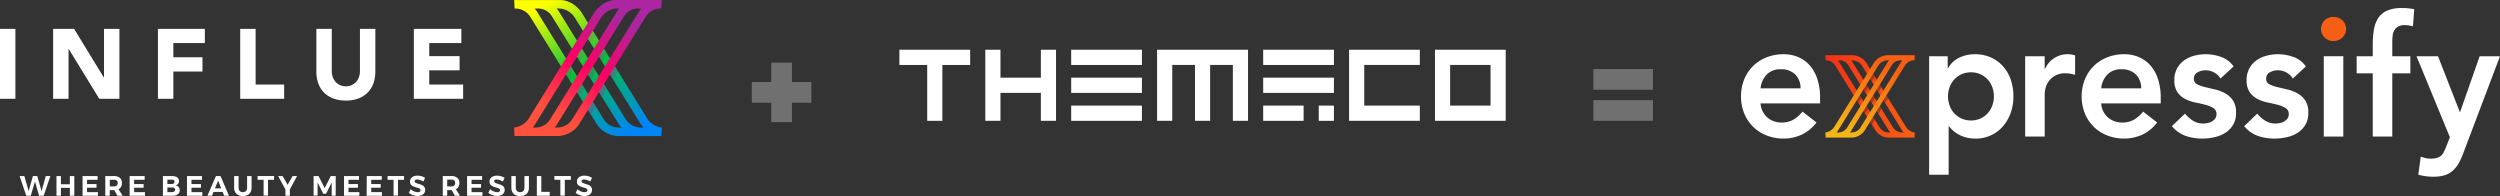 <svg xmlns="http://www.w3.org/2000/svg" xmlns:xlink="http://www.w3.org/1999/xlink" width="683.395" height="53.626" viewBox="0 0 683.395 53.626"><rect x="0" y="0" width="683.395" height="53.626" fill="#333333" stroke="none"/><defs><linearGradient id="linear-gradient" x1="0.206" y1="0.027" x2="0.791" y2="0.965" gradientUnits="objectBoundingBox"><stop offset="0" stop-color="#ff0"></stop><stop offset="0.5" stop-color="#00c339"></stop><stop offset="1" stop-color="#0085f7"></stop></linearGradient><linearGradient id="linear-gradient-2" x1="0.283" y1="0.846" x2="0.725" y2="0.139" gradientUnits="objectBoundingBox"><stop offset="0" stop-color="#ff513d"></stop><stop offset="0.5" stop-color="#ff0064"></stop><stop offset="1" stop-color="#ab26a0"></stop></linearGradient><linearGradient id="linear-gradient-3" y1="0.5" x2="1" y2="0.5" gradientUnits="objectBoundingBox"><stop offset="0" stop-color="#f43016"></stop><stop offset="1" stop-color="#f76014"></stop></linearGradient><linearGradient id="linear-gradient-4" x1="0.252" y1="0.935" x2="0.706" y2="0.135" gradientUnits="objectBoundingBox"><stop offset="0" stop-color="#f4b516"></stop><stop offset="1" stop-color="#f76014"></stop></linearGradient></defs><g id="Group_6752" data-name="Group 6752" transform="translate(-479.89 -14442.823)"><g id="Group_2213" data-name="Group 2213" transform="translate(478 14442.822)"><g id="Layer_2" data-name="Layer 2" transform="translate(7.249 48.021)"><g id="Concept_2" data-name="Concept 2" transform="translate(0 0)"><path id="Path_4710" data-name="Path 4710" d="M42.632,68.57h1.26l-1.829,5.388H40.81l-1.131-3.889-1.145,3.889H37.3L35.48,68.57h1.3l1.174,4.113,1.16-4.113h1.2l1.174,4.113Z" transform="translate(-35.48 -68.468)" fill="#fff"></path><path id="Path_4711" data-name="Path 4711" d="M49.47,68.57h1.217v2.247h2.442V68.57h1.217v5.388H53.129V71.8H50.687v2.161H49.47Z" transform="translate(-39.393 -68.468)" fill="#fff"></path><path id="Path_4712" data-name="Path 4712" d="M59.38,68.57h4.1V69.6H60.6v1.167H63.19v.994H60.6v1.2h2.968v1.008H59.38Z" transform="translate(-42.165 -68.468)" fill="#fff"></path><path id="Path_4713" data-name="Path 4713" d="M71.313,73.956l-.85-1.541H69.224v1.541H68V68.568h2.341a2.456,2.456,0,0,1,1.628.49,1.693,1.693,0,0,1,.576,1.383,2.089,2.089,0,0,1-.223,1.066,1.635,1.635,0,0,1-.72.67l1.152,1.779ZM69.224,71.4h1.124a1.181,1.181,0,0,0,.778-.23.872.872,0,0,0,.274-.72.828.828,0,0,0-.274-.67,1.181,1.181,0,0,0-.778-.18H69.224Z" transform="translate(-44.577 -68.467)" fill="#fff"></path><path id="Path_4714" data-name="Path 4714" d="M77.24,68.57h4.106V69.6H78.464v1.167h2.593v.994H78.464v1.2h2.968v1.008H77.24Z" transform="translate(-47.161 -68.468)" fill="#fff"></path><path id="Path_4715" data-name="Path 4715" d="M93.752,68.929a1.217,1.217,0,0,1,.267,1.736,1.181,1.181,0,0,1-.677.432,1.383,1.383,0,0,1,.821.468,1.361,1.361,0,0,1,.3.915,1.268,1.268,0,0,1-.547,1.088,2.464,2.464,0,0,1-1.484.4H89.87v-5.4h2.478A2.413,2.413,0,0,1,93.752,68.929Zm-.908,1.649a.526.526,0,0,0,.194-.439.519.519,0,0,0-.194-.432.836.836,0,0,0-.547-.144h-1.21v1.174h1.2A.843.843,0,0,0,92.845,70.578Zm.13,2.211a.555.555,0,0,0,.252-.483.533.533,0,0,0-.252-.461,1.1,1.1,0,0,0-.677-.158h-1.21v1.275h1.2a1.145,1.145,0,0,0,.677-.173Z" transform="translate(-50.694 -68.467)" fill="#fff"></path><path id="Path_4716" data-name="Path 4716" d="M99,68.57h4.106V69.6h-2.881v1.167h2.593v.994h-2.593v1.2h2.968v1.008H99Z" transform="translate(-53.248 -68.468)" fill="#fff"></path><path id="Path_4717" data-name="Path 4717" d="M111.345,73.958l-.425-1.044h-2.492L108,73.958H106.75l2.341-5.388h1.253l2.3,5.388Zm-2.521-2.024h1.707l-.85-2.1Z" transform="translate(-55.416 -68.468)" fill="#fff"></path><path id="Path_4718" data-name="Path 4718" d="M118.412,72.647a1.16,1.16,0,0,0,.872.331,1.109,1.109,0,0,0,.85-.331,1.268,1.268,0,0,0,.31-.915V68.57h1.217v3.191a2.492,2.492,0,0,1-.288,1.232,1.931,1.931,0,0,1-.8.771,2.679,2.679,0,0,1-1.268.281,2.73,2.73,0,0,1-1.275-.281,1.966,1.966,0,0,1-.843-.8,2.492,2.492,0,0,1-.288-1.232V68.57h1.217v3.191A1.253,1.253,0,0,0,118.412,72.647Z" transform="translate(-58.255 -68.468)" fill="#fff"></path><path id="Path_4719" data-name="Path 4719" d="M125.8,68.57h4.5V69.6h-1.649v4.322h-1.21V69.6H125.8Z" transform="translate(-60.745 -68.468)" fill="#fff"></path><path id="Path_4720" data-name="Path 4720" d="M138.772,68.57l-1.966,3.645v1.743H135.6V72.251l-2-3.681h1.224l1.376,2.413,1.347-2.413Z" transform="translate(-62.926 -68.468)" fill="#fff"></path><path id="Path_4721" data-name="Path 4721" d="M147.06,68.57h1.354l1.678,3.306,1.664-3.306H153.1v5.388h-1.095V70.32l-1.534,3.09h-.785l-1.534-3.09v3.6H147.06Z" transform="translate(-66.692 -68.468)" fill="#fff"></path><path id="Path_4722" data-name="Path 4722" d="M158.6,68.57h4.1V69.6h-2.881v1.167h2.593v.994h-2.593v1.2h2.968v1.008H158.6Z" transform="translate(-69.92 -68.468)" fill="#fff"></path><path id="Path_4723" data-name="Path 4723" d="M167.219,68.57h4.1V69.6h-2.881v1.167h2.593v.994h-2.593v1.2h2.939v1.008H167.19Z" transform="translate(-72.322 -68.468)" fill="#fff"></path><path id="Path_4724" data-name="Path 4724" d="M175.13,68.57h4.5V69.6h-1.649v4.322h-1.217V69.6H175.13Z" transform="translate(-74.543 -68.468)" fill="#fff"></path><path id="Path_4725" data-name="Path 4725" d="M186.286,69.625a2.65,2.65,0,0,0-.792-.151.987.987,0,0,0-.5.115.389.389,0,0,0-.187.339.483.483,0,0,0,.266.439,4.235,4.235,0,0,0,.821.31A7.2,7.2,0,0,1,186.8,71a1.642,1.642,0,0,1,.612.483,1.376,1.376,0,0,1,.252.857,1.44,1.44,0,0,1-.274.886,1.671,1.671,0,0,1-.72.569,2.881,2.881,0,0,1-1.088.187,3.6,3.6,0,0,1-1.282-.231,3.4,3.4,0,0,1-1.095-.627l.483-.994a3.263,3.263,0,0,0,.944.591,2.477,2.477,0,0,0,.965.223,1.073,1.073,0,0,0,.591-.137.439.439,0,0,0,.209-.4.447.447,0,0,0-.137-.346,1.024,1.024,0,0,0-.367-.223l-.6-.187a6.522,6.522,0,0,1-.908-.31,1.635,1.635,0,0,1-.605-.468,1.318,1.318,0,0,1-.252-.843,1.441,1.441,0,0,1,.259-.85,1.729,1.729,0,0,1,.72-.562,2.816,2.816,0,0,1,1.088-.194,4.041,4.041,0,0,1,2.053.591l-.468,1.008A4.465,4.465,0,0,0,186.286,69.625Z" transform="translate(-76.804 -68.429)" fill="#fff"></path><path id="Path_4726" data-name="Path 4726" d="M199.386,73.956l-.857-1.541H197.29v1.541h-1.21V68.568h2.334a2.463,2.463,0,0,1,1.635.49,1.714,1.714,0,0,1,.576,1.383,2.089,2.089,0,0,1-.259,1.066,1.621,1.621,0,0,1-.72.67l1.145,1.779Zm-2.1-2.557h1.124a1.2,1.2,0,0,0,.785-.23.871.871,0,0,0,.274-.72.828.828,0,0,0-.274-.67,1.2,1.2,0,0,0-.785-.23H197.29Z" transform="translate(-80.404 -68.467)" fill="#fff"></path><path id="Path_4727" data-name="Path 4727" d="M205.31,68.57h4.1V69.6h-2.881v1.167h2.593v.994h-2.593v1.2h2.968v1.008H205.31Z" transform="translate(-82.985 -68.468)" fill="#fff"></path><path id="Path_4728" data-name="Path 4728" d="M216.446,69.625a2.65,2.65,0,0,0-.792-.151.987.987,0,0,0-.5.115.389.389,0,0,0-.187.339.482.482,0,0,0,.266.439,4.234,4.234,0,0,0,.821.31,7.208,7.208,0,0,1,.915.324,1.642,1.642,0,0,1,.612.483,1.376,1.376,0,0,1,.252.857,1.441,1.441,0,0,1-.274.886,1.671,1.671,0,0,1-.72.569,2.881,2.881,0,0,1-1.088.187,3.6,3.6,0,0,1-1.282-.231,3.4,3.4,0,0,1-1.095-.627l.483-.994a3.262,3.262,0,0,0,.944.591,2.477,2.477,0,0,0,.965.223,1.073,1.073,0,0,0,.591-.137.44.44,0,0,0,.209-.4.447.447,0,0,0-.137-.346,1.022,1.022,0,0,0-.367-.223l-.6-.187a6.523,6.523,0,0,1-.908-.31,1.634,1.634,0,0,1-.605-.468,1.318,1.318,0,0,1-.252-.843,1.44,1.44,0,0,1,.259-.85,1.728,1.728,0,0,1,.72-.562,2.816,2.816,0,0,1,1.088-.194,4.041,4.041,0,0,1,2.053.591l-.468,1.008a4.465,4.465,0,0,0-.9-.4Z" transform="translate(-85.24 -68.429)" fill="#fff"></path><path id="Path_4729" data-name="Path 4729" d="M223.651,72.647a1.181,1.181,0,0,0,.879.331,1.1,1.1,0,0,0,.843-.331,1.275,1.275,0,0,0,.317-.915V68.57h1.217v3.191a2.57,2.57,0,0,1-.288,1.232,1.973,1.973,0,0,1-.828.8,2.715,2.715,0,0,1-1.268.281,2.78,2.78,0,0,1-1.282-.281,1.988,1.988,0,0,1-.836-.8,2.493,2.493,0,0,1-.3-1.232V68.57h1.217v3.191A1.253,1.253,0,0,0,223.651,72.647Z" transform="translate(-87.685 -68.468)" fill="#fff"></path><path id="Path_4730" data-name="Path 4730" d="M231.78,68.57H233v4.322h2.3v1.066H231.78Z" transform="translate(-90.39 -68.468)" fill="#fff"></path><path id="Path_4731" data-name="Path 4731" d="M238.44,68.57h4.5V69.6h-1.65v4.322h-1.217V69.6H238.44Z" transform="translate(-92.253 -68.468)" fill="#fff"></path><path id="Path_4732" data-name="Path 4732" d="M249.6,69.625a2.651,2.651,0,0,0-.792-.151,1,1,0,0,0-.5.115.382.382,0,0,0-.18.339.475.475,0,0,0,.266.439,3.959,3.959,0,0,0,.814.31,6.8,6.8,0,0,1,.915.324,1.642,1.642,0,0,1,.612.483,1.376,1.376,0,0,1,.252.857,1.441,1.441,0,0,1-.274.886,1.671,1.671,0,0,1-.72.569,2.881,2.881,0,0,1-1.088.187,3.6,3.6,0,0,1-1.282-.23,3.477,3.477,0,0,1-1.095-.627l.49-.994a3.134,3.134,0,0,0,.936.591,2.479,2.479,0,0,0,.965.223,1.052,1.052,0,0,0,.591-.137.447.447,0,0,0,.216-.4.454.454,0,0,0-.144-.346,1.058,1.058,0,0,0-.36-.223l-.6-.187a6.871,6.871,0,0,1-.908-.31,1.635,1.635,0,0,1-.605-.468,1.318,1.318,0,0,1-.252-.843,1.44,1.44,0,0,1,.259-.85,1.823,1.823,0,0,1,.72-.562,2.831,2.831,0,0,1,1.095-.194,4.041,4.041,0,0,1,2.046.591l-.468,1.008a4.467,4.467,0,0,0-.9-.4Z" transform="translate(-94.513 -68.429)" fill="#fff"></path></g></g><g id="Group_1944" data-name="Group 1944" transform="translate(0 0)"><g id="Group_1951" data-name="Group 1951"><g id="Group_1939" data-name="Group 1939" transform="translate(142.436)"><path id="Path_4781" data-name="Path 4781" d="M535.276,302.908,517.206,273.72c-.089-.139-2.217-3.4-5.937-3.4l-11.939,0a5.036,5.036,0,0,0-.541,0l.092,2.317h.445a4.846,4.846,0,0,1,3.88,2.316l18.282,29.492.015.023a7.247,7.247,0,0,0,5.854,3.029h11.668l.11-2.316A5.583,5.583,0,0,1,535.276,302.908Zm-11.827.3-18.271-29.476a7.566,7.566,0,0,0-.818-1.092h.976v.005a4.434,4.434,0,0,1,3.74,2.087l17.975,28.988a6.9,6.9,0,0,0,1.07,1.459h-.765A4.9,4.9,0,0,1,523.449,303.2Zm10.2,1.972v-.007a5.057,5.057,0,0,1-4.54-2.526l-.027-.056-18.032-29.081a6.973,6.973,0,0,0-.635-.868h.857a5.346,5.346,0,0,1,3.981,2.331L533.3,304.12a6.276,6.276,0,0,0,.8,1.056Z" transform="translate(-498.775 -270.309)" fill="url(#linear-gradient)"></path><path id="Path_4782" data-name="Path 4782" d="M538.568,270.314H526.625c-3.721,0-5.849,3.267-5.946,3.42l-18.066,29.182a5.573,5.573,0,0,1-3.847,2.263l.1,2.316h11.668a7.249,7.249,0,0,0,5.854-3.029l18.3-29.516a4.849,4.849,0,0,1,3.881-2.317h.444l.092-2.317A4.776,4.776,0,0,0,538.568,270.314Zm-33.976,33.815,18.053-29.16a5.343,5.343,0,0,1,3.98-2.334h.86a7.061,7.061,0,0,0-.638.871l-18,29.028-.045.069-.036.087a4.741,4.741,0,0,1-4.519,2.479v.007h-.453A6.214,6.214,0,0,0,504.592,304.129Zm28.125-30.4L514.447,303.2a4.9,4.9,0,0,1-3.908,1.974h-.7a6.3,6.3,0,0,0,1.017-1.48l17.962-28.966a4.431,4.431,0,0,1,3.74-2.087v-.007h.977A7.638,7.638,0,0,0,532.717,273.729Z" transform="translate(-498.766 -270.309)" fill="url(#linear-gradient-2)"></path><path id="Path_4783" data-name="Path 4783" d="M528.894,308.821l.776,1.252-1.379,2.18-.753-1.214Z" transform="translate(-510.358 -285.826)" fill="#ab26a0" opacity="0.25" style="mix-blend-mode: multiply;isolation: isolate"></path><path id="Path_4784" data-name="Path 4784" d="M533.916,300.709l.776,1.252-1.379,2.18-.771-1.22Z" transform="translate(-512.375 -282.557)" fill="#ab26a0" opacity="0.25" style="mix-blend-mode: multiply;isolation: isolate"></path><path id="Path_4785" data-name="Path 4785" d="M538.964,292.569l.776,1.252L538.36,296l-.771-1.22Z" transform="translate(-514.408 -279.278)" fill="#ab26a0" opacity="0.25" style="mix-blend-mode: multiply;isolation: isolate"></path><path id="Path_4786" data-name="Path 4786" d="M523.853,300.705l.776,1.253-1.379,2.181-.753-1.24Z" transform="translate(-508.328 -282.556)" fill="#ab26a0" opacity="0.18" style="mix-blend-mode: multiply;isolation: isolate"></path><path id="Path_4787" data-name="Path 4787" d="M528.875,292.588l.776,1.253-1.379,2.181L527.5,294.8Z" transform="translate(-510.344 -279.285)" fill="#ab26a0" opacity="0.18" style="mix-blend-mode: multiply;isolation: isolate"></path><path id="Path_4788" data-name="Path 4788" d="M533.923,284.443l.776,1.253-1.379,2.181-.771-1.221Z" transform="translate(-512.377 -276.004)" fill="#ab26a0" opacity="0.18" style="mix-blend-mode: multiply;isolation: isolate"></path><path id="Path_4789" data-name="Path 4789" d="M533.922,316.947l.776,1.252-1.379,2.18-.762-1.234Z" transform="translate(-512.381 -289.1)" fill="#ab26a0" opacity="0.35" style="mix-blend-mode: multiply;isolation: isolate"></path><path id="Path_4790" data-name="Path 4790" d="M538.951,308.835l.776,1.252-1.379,2.179-.771-1.22Z" transform="translate(-514.403 -285.831)" fill="#ab26a0" opacity="0.35" style="mix-blend-mode: multiply;isolation: isolate"></path><path id="Path_4791" data-name="Path 4791" d="M544,300.7l.776,1.252-1.379,2.18-.771-1.22Z" transform="translate(-516.437 -282.552)" fill="#ab26a0" opacity="0.35" style="mix-blend-mode: multiply;isolation: isolate"></path></g><path id="Path_13767" data-name="Path 13767" d="M1.89-19.116H6.1V0H1.89Zm14.526,0H22.14L30.267-5.832h.054V-19.116h4.212V0H29.025L20.682-13.608h-.054V0H16.416Zm28.647,0H57.888v3.888H49.275v3.888H57.24v3.888H49.275V0H45.063Zm22.491,0h4.212V-3.888h7.8V0H67.554ZM104.49-7.371a9.22,9.22,0,0,1-.513,3.132,6.892,6.892,0,0,1-1.526,2.484A6.988,6.988,0,0,1,99.927-.108a9.479,9.479,0,0,1-3.483.594,9.56,9.56,0,0,1-3.51-.594A6.988,6.988,0,0,1,90.41-1.755a6.892,6.892,0,0,1-1.525-2.484,9.22,9.22,0,0,1-.513-3.132V-19.116h4.212V-7.533a4.654,4.654,0,0,0,.284,1.647,3.935,3.935,0,0,0,.8,1.309,3.617,3.617,0,0,0,1.229.864,3.857,3.857,0,0,0,1.552.311,3.762,3.762,0,0,0,1.539-.311A3.652,3.652,0,0,0,99.2-4.576a3.935,3.935,0,0,0,.8-1.309,4.654,4.654,0,0,0,.284-1.647V-19.116h4.212Zm10.53-11.745h12.987v3.888h-8.775v3.564h8.289v3.888h-8.289v3.888h9.261V0H115.02Z" transform="translate(0 27)" fill="#fff"></path></g></g></g><g id="Page-1" transform="translate(725.75 14456.415)"><g id="Themeco-Logo"><g id="United"><g id="XMLID_24_"><path id="XMLID_25_" d="M7.6,0H0V4.165H7.6V19.438H11.74V4.165h7.6V0H7.6Z" fill="#fff"></path><path id="XMLID_26_" d="M129.943,7.637H118.893V0H114.75V19.438h4.143V11.8h11.049v7.637h4.143V0h-4.143Z" transform="translate(-91.27)" fill="#fff"></path><rect id="XMLID_27_" width="19.336" height="4.165" transform="translate(46.959)" fill="#fff"></rect><rect id="XMLID_28_" width="19.336" height="4.165" transform="translate(46.959 7.637)" fill="#fff"></rect><rect id="XMLID_29_" width="19.336" height="4.165" transform="translate(46.959 15.273)" fill="#fff"></rect><path id="XMLID_30_" d="M358.752,0h-14.5V19.438h4.143V4.165h6.215V19.438h4.143V4.165h6.215V19.438h4.143V0H358.752Z" transform="translate(-273.811)" fill="#fff"></path><rect id="XMLID_31_" width="19.336" height="4.165" transform="translate(99.443)" fill="#fff"></rect><rect id="XMLID_32_" width="19.336" height="4.165" transform="translate(99.443 7.637)" fill="#fff"></rect><rect id="XMLID_33_" width="11.049" height="4.165" transform="translate(99.443 15.273)" fill="#fff"></rect><rect id="XMLID_34_" width="4.143" height="4.165" transform="translate(114.636 15.273)" fill="#fff"></rect><path id="XMLID_35_" d="M600.75,0V19.438h19.336V15.273H604.894V4.165h15.193V0H600.75Z" transform="translate(-477.827)" fill="#fff"></path><path id="XMLID_38_" d="M730.693,0H715.5V19.438h19.336V0Zm0,15.273H719.643V4.165h11.049Z" transform="translate(-569.098)" fill="#fff"></path></g></g></g></g><g id="Group_2225" data-name="Group 2225" transform="translate(955.804 14445.021)"><g id="Group_2100" data-name="Group 2100" transform="translate(51.43 0)"><path id="Path_13677" data-name="Path 13677" d="M273.935,267.1h5.072v3.293h.089a6.94,6.94,0,0,1,3.114-2.928,9.861,9.861,0,0,1,4.226-.914,10.514,10.514,0,0,1,4.4.892,9.875,9.875,0,0,1,3.337,2.448,10.545,10.545,0,0,1,2.091,3.659,14.053,14.053,0,0,1,.712,4.529,13.3,13.3,0,0,1-.756,4.529,11.345,11.345,0,0,1-2.113,3.66,9.747,9.747,0,0,1-7.451,3.339,10.068,10.068,0,0,1-2.669-.321,9.045,9.045,0,0,1-2.046-.823,8.126,8.126,0,0,1-1.513-1.075,7.735,7.735,0,0,1-1.023-1.121h-.133v13.22h-5.338Zm17.706,10.978a7.335,7.335,0,0,0-.423-2.47,6.182,6.182,0,0,0-3.225-3.568,6.553,6.553,0,0,0-5.25,0,6.182,6.182,0,0,0-3.225,3.568,7.427,7.427,0,0,0,0,4.94,6.178,6.178,0,0,0,3.225,3.568,6.543,6.543,0,0,0,5.25,0,6.179,6.179,0,0,0,3.225-3.568A7.327,7.327,0,0,0,291.641,278.079Z" transform="translate(-273.935 -253.926)" fill="#fff"></path><path id="Path_13678" data-name="Path 13678" d="M330.431,267.1h5.338v3.476h.089a6.7,6.7,0,0,1,6.317-4.025,5.014,5.014,0,0,1,.956.091q.468.093.957.229v5.306q-.667-.182-1.312-.3a7.343,7.343,0,0,0-1.268-.114,5.612,5.612,0,0,0-3,.709,5.542,5.542,0,0,0-1.735,1.624,5.485,5.485,0,0,0-.8,1.83,7.072,7.072,0,0,0-.2,1.372v11.757h-5.338Z" transform="translate(-304.184 -253.926)" fill="#fff"></path><path id="Path_13679" data-name="Path 13679" d="M369,280a5.63,5.63,0,0,0,1.869,3.842,5.746,5.746,0,0,0,3.87,1.372,6.237,6.237,0,0,0,3.359-.846,9.413,9.413,0,0,0,2.38-2.128l3.826,2.973a10.89,10.89,0,0,1-4.182,3.385,12.042,12.042,0,0,1-4.849,1.007,12.5,12.5,0,0,1-4.538-.824,10.835,10.835,0,0,1-3.692-2.333,11.056,11.056,0,0,1-2.469-3.637,12.745,12.745,0,0,1,0-9.469,11.067,11.067,0,0,1,2.469-3.637,10.841,10.841,0,0,1,3.692-2.333,12.487,12.487,0,0,1,4.538-.823,10.124,10.124,0,0,1,4.071.8,8.747,8.747,0,0,1,3.159,2.309,10.783,10.783,0,0,1,2.047,3.729,16.236,16.236,0,0,1,.734,5.1V280Zm10.944-4.117a5.251,5.251,0,0,0-1.468-3.82,5.417,5.417,0,0,0-3.96-1.4,5.107,5.107,0,0,0-3.8,1.418,6.407,6.407,0,0,0-1.713,3.8Z" transform="translate(-321.975 -253.926)" fill="#fff"></path><path id="Path_13680" data-name="Path 13680" d="M430.1,273.185a4.85,4.85,0,0,0-4.182-2.242,4.374,4.374,0,0,0-2.091.549,1.872,1.872,0,0,0-1.023,1.784,1.543,1.543,0,0,0,.845,1.464,9.094,9.094,0,0,0,2.135.778q1.29.32,2.781.663a10.763,10.763,0,0,1,2.78,1.052,6.156,6.156,0,0,1,2.136,1.944,5.928,5.928,0,0,1,.845,3.385,6.262,6.262,0,0,1-.823,3.316,6.557,6.557,0,0,1-2.136,2.173,9.328,9.328,0,0,1-2.958,1.19,15.165,15.165,0,0,1-3.292.366,13.782,13.782,0,0,1-4.582-.733,8.682,8.682,0,0,1-3.737-2.653l3.559-3.431a10.062,10.062,0,0,0,2.2,1.944,5.215,5.215,0,0,0,2.869.755,5.577,5.577,0,0,0,1.2-.138,3.84,3.84,0,0,0,1.157-.457,2.792,2.792,0,0,0,.868-.8,1.919,1.919,0,0,0,.333-1.121,1.877,1.877,0,0,0-.846-1.692,7.41,7.41,0,0,0-2.135-.892q-1.291-.343-2.78-.641a10.565,10.565,0,0,1-2.78-.96,5.873,5.873,0,0,1-2.135-1.853,5.6,5.6,0,0,1-.845-3.293,6.393,6.393,0,0,1,2.669-5.4,8.268,8.268,0,0,1,2.758-1.281,12.268,12.268,0,0,1,7.385.343,6.93,6.93,0,0,1,3.381,2.585Z" transform="translate(-350.43 -253.926)" fill="#fff"></path><path id="Path_13681" data-name="Path 13681" d="M472.619,273.185a4.85,4.85,0,0,0-4.182-2.242,4.374,4.374,0,0,0-2.091.549,1.872,1.872,0,0,0-1.023,1.784,1.543,1.543,0,0,0,.846,1.464,9.092,9.092,0,0,0,2.135.778q1.29.32,2.781.663a10.763,10.763,0,0,1,2.78,1.052A6.157,6.157,0,0,1,476,279.177a5.928,5.928,0,0,1,.845,3.385,6.261,6.261,0,0,1-.823,3.316,6.558,6.558,0,0,1-2.136,2.173,9.328,9.328,0,0,1-2.958,1.19,15.166,15.166,0,0,1-3.292.366,13.783,13.783,0,0,1-4.582-.733,8.682,8.682,0,0,1-3.737-2.653l3.559-3.431a10.063,10.063,0,0,0,2.2,1.944,5.214,5.214,0,0,0,2.869.755,5.579,5.579,0,0,0,1.2-.138,3.84,3.84,0,0,0,1.157-.457,2.792,2.792,0,0,0,.868-.8,1.919,1.919,0,0,0,.334-1.121,1.877,1.877,0,0,0-.846-1.692,7.41,7.41,0,0,0-2.135-.892q-1.291-.343-2.781-.641a10.566,10.566,0,0,1-2.781-.96,5.873,5.873,0,0,1-2.135-1.853,5.6,5.6,0,0,1-.845-3.293,6.393,6.393,0,0,1,2.669-5.4,8.268,8.268,0,0,1,2.758-1.281,12.268,12.268,0,0,1,7.385.343,6.93,6.93,0,0,1,3.381,2.585Z" transform="translate(-373.193 -253.926)" fill="#fff"></path><path id="Path_13682" data-name="Path 13682" d="M506.141,267.733h5.338V289.69h-5.338Z" transform="translate(-398.263 -254.559)" fill="#fff"></path><path id="Path_13683" data-name="Path 13683" d="M529.887,257.215h-4.4V252.55h4.4v-3.111a25.027,25.027,0,0,1,.312-4.139,8.229,8.229,0,0,1,1.179-3.18,5.58,5.58,0,0,1,2.424-2.036,9.842,9.842,0,0,1,4.048-.709,16.774,16.774,0,0,1,3.381.321l-.356,4.666q-.578-.138-1.112-.229a6.588,6.588,0,0,0-1.112-.092,3.7,3.7,0,0,0-1.779.366,2.746,2.746,0,0,0-1.046.984,3.667,3.667,0,0,0-.49,1.441,13.054,13.054,0,0,0-.111,1.738v3.98h4.938v4.666h-4.938v17.292h-5.339Z" transform="translate(-408.62 -239.375)" fill="#fff"></path><path id="Path_13684" data-name="Path 13684" d="M560.71,267.733h5.872l5.961,15.233h.089l5.338-15.233h5.561l-10.1,26.669a17.09,17.09,0,0,1-1.267,2.721,7.8,7.8,0,0,1-1.624,1.967,6.1,6.1,0,0,1-2.2,1.19,10.512,10.512,0,0,1-3.048.388,15.4,15.4,0,0,1-4.093-.549l.668-4.94a11.169,11.169,0,0,0,1.313.389,6.186,6.186,0,0,0,1.4.16,6.351,6.351,0,0,0,1.646-.183,2.991,2.991,0,0,0,1.135-.571,3.11,3.11,0,0,0,.779-1.007q.311-.617.668-1.487l1.023-2.607Z" transform="translate(-427.481 -254.559)" fill="#fff"></path></g><path id="Path_13685" data-name="Path 13685" d="M504.514,247.887a3.313,3.313,0,0,1,3.381-3.294,3.479,3.479,0,0,1,2.469.938,3.273,3.273,0,0,1,0,4.712,3.475,3.475,0,0,1-2.469.938,3.238,3.238,0,0,1-2.425-.984A3.2,3.2,0,0,1,504.514,247.887Z" transform="translate(-345.963 -242.169)" fill="#f76014"></path><g id="Group_2101" data-name="Group 2101" transform="translate(23.066 12.893)"><path id="Path_13686" data-name="Path 13686" d="M235,286.869l-10.943-17.676a4.62,4.62,0,0,0-3.6-2.06l-7.231,0a2.873,2.873,0,0,0-.328,0l.056,1.4h.27a2.936,2.936,0,0,1,2.349,1.4L226.646,287.8l.009.014a4.39,4.39,0,0,0,3.545,1.834h7.066l.066-1.4A3.381,3.381,0,0,1,235,286.869Zm-7.162.18L216.77,269.2a4.577,4.577,0,0,0-.5-.661h.591v0a2.684,2.684,0,0,1,2.265,1.264l10.886,17.555a4.174,4.174,0,0,0,.648.883H230.2A2.966,2.966,0,0,1,227.835,287.049Zm6.176,1.193v0a3.065,3.065,0,0,1-2.75-1.53l-.016-.034-10.92-17.611a4.2,4.2,0,0,0-.385-.526h.519a3.237,3.237,0,0,1,2.411,1.411L233.8,287.6a3.785,3.785,0,0,0,.487.639Z" transform="translate(-212.892 -267.127)" fill="url(#linear-gradient-3)"></path><path id="Path_13687" data-name="Path 13687" d="M236.987,267.13h-7.232a4.622,4.622,0,0,0-3.6,2.071l-10.941,17.673a3.378,3.378,0,0,1-2.33,1.371l.064,1.4h7.066a4.389,4.389,0,0,0,3.545-1.834l11.08-17.875a2.936,2.936,0,0,1,2.351-1.4h.269l.055-1.4A2.807,2.807,0,0,0,236.987,267.13Zm-20.576,20.479,10.933-17.66a3.237,3.237,0,0,1,2.411-1.413h.521a4.21,4.21,0,0,0-.386.528l-10.9,17.58-.027.042-.022.052a2.871,2.871,0,0,1-2.736,1.5v0h-.275A3.758,3.758,0,0,0,216.411,287.609ZM233.444,269.2l-11.064,17.849a2.965,2.965,0,0,1-2.367,1.2h-.423a3.81,3.81,0,0,0,.616-.9L231.084,269.8a2.684,2.684,0,0,1,2.264-1.264v0h.592A4.562,4.562,0,0,0,233.444,269.2Z" transform="translate(-212.883 -267.127)" fill="url(#linear-gradient-4)"></path><path id="Path_13688" data-name="Path 13688" d="M236.1,297.1l.47.758-.835,1.32-.456-.735Z" transform="translate(-224.874 -283.177)" fill="#131329" opacity="0.35" style="mix-blend-mode: multiply;isolation: isolate"></path><path id="Path_13689" data-name="Path 13689" d="M240,290.789l.47.758-.835,1.32-.467-.739Z" transform="translate(-226.959 -279.796)" fill="#131329" opacity="0.35" style="mix-blend-mode: multiply;isolation: isolate"></path><path id="Path_13690" data-name="Path 13690" d="M243.933,284.453l.47.758-.835,1.32-.467-.739Z" transform="translate(-229.063 -276.404)" fill="#131329" opacity="0.35" style="mix-blend-mode: multiply;isolation: isolate"></path><path id="Path_13691" data-name="Path 13691" d="M232.175,290.786l.47.759-.835,1.321-.456-.751Z" transform="translate(-222.773 -279.795)" fill="#131329" opacity="0.35" style="mix-blend-mode: multiply;isolation: isolate"></path><path id="Path_13692" data-name="Path 13692" d="M236.081,284.468l.47.759-.835,1.321-.467-.739Z" transform="translate(-224.858 -276.412)" fill="#131329" opacity="0.35" style="mix-blend-mode: multiply;isolation: isolate"></path><path id="Path_13693" data-name="Path 13693" d="M240.01,278.129l.47.759-.835,1.321-.467-.739Z" transform="translate(-226.962 -273.017)" fill="#131329" opacity="0.35" style="mix-blend-mode: multiply;isolation: isolate"></path><path id="Path_13694" data-name="Path 13694" d="M240.011,303.428l.47.758-.835,1.32-.461-.747Z" transform="translate(-226.965 -286.563)" fill="#131329" opacity="0.35" style="mix-blend-mode: multiply;isolation: isolate"></path><path id="Path_13695" data-name="Path 13695" d="M243.923,297.114l.47.758-.835,1.32-.467-.739Z" transform="translate(-229.057 -283.182)" fill="#131329" opacity="0.35" style="mix-blend-mode: multiply;isolation: isolate"></path><path id="Path_13696" data-name="Path 13696" d="M247.852,290.778l.47.758-.835,1.32-.467-.739Z" transform="translate(-231.161 -279.79)" fill="#131329" opacity="0.35" style="mix-blend-mode: multiply;isolation: isolate"></path></g><path id="Path_13697" data-name="Path 13697" d="M168.571,280a5.63,5.63,0,0,0,1.869,3.842,5.746,5.746,0,0,0,3.87,1.372,6.233,6.233,0,0,0,3.358-.846,9.407,9.407,0,0,0,2.38-2.128l3.826,2.973a10.889,10.889,0,0,1-4.181,3.385,12.038,12.038,0,0,1-4.849,1.007,12.5,12.5,0,0,1-4.538-.824,10.835,10.835,0,0,1-3.692-2.333,11.056,11.056,0,0,1-2.469-3.637,12.746,12.746,0,0,1,0-9.469,11.067,11.067,0,0,1,2.469-3.637,10.842,10.842,0,0,1,3.692-2.333,12.487,12.487,0,0,1,4.538-.823,10.126,10.126,0,0,1,4.071.8,8.747,8.747,0,0,1,3.159,2.309,10.775,10.775,0,0,1,2.046,3.729,16.233,16.233,0,0,1,.734,5.1V280Zm10.944-4.117a5.247,5.247,0,0,0-1.468-3.82,5.415,5.415,0,0,0-3.959-1.4,5.107,5.107,0,0,0-3.8,1.418,6.4,6.4,0,0,0-1.713,3.8Z" transform="translate(-163.233 -253.926)" fill="#fff"></path></g><g id="Group_6752-2" data-name="Group 6752" transform="translate(685.402 14459.937)" opacity="0.3"><rect id="Rectangle_3591" data-name="Rectangle 3591" width="5.663" height="16.281" transform="translate(5.309)" fill="#fff"></rect><rect id="Rectangle_3592" data-name="Rectangle 3592" width="5.663" height="16.281" transform="translate(0 10.972) rotate(-90)" fill="#fff"></rect></g><g id="Group_6753" data-name="Group 6753" transform="translate(915.456 14461.696)" opacity="0.3"><rect id="Rectangle_3592-2" data-name="Rectangle 3592" width="5.663" height="16.281" transform="translate(0 14.157) rotate(-90)" fill="#fff"></rect><rect id="Rectangle_3593" data-name="Rectangle 3593" width="5.663" height="16.281" transform="translate(0 5.663) rotate(-90)" fill="#fff"></rect></g></g></svg>